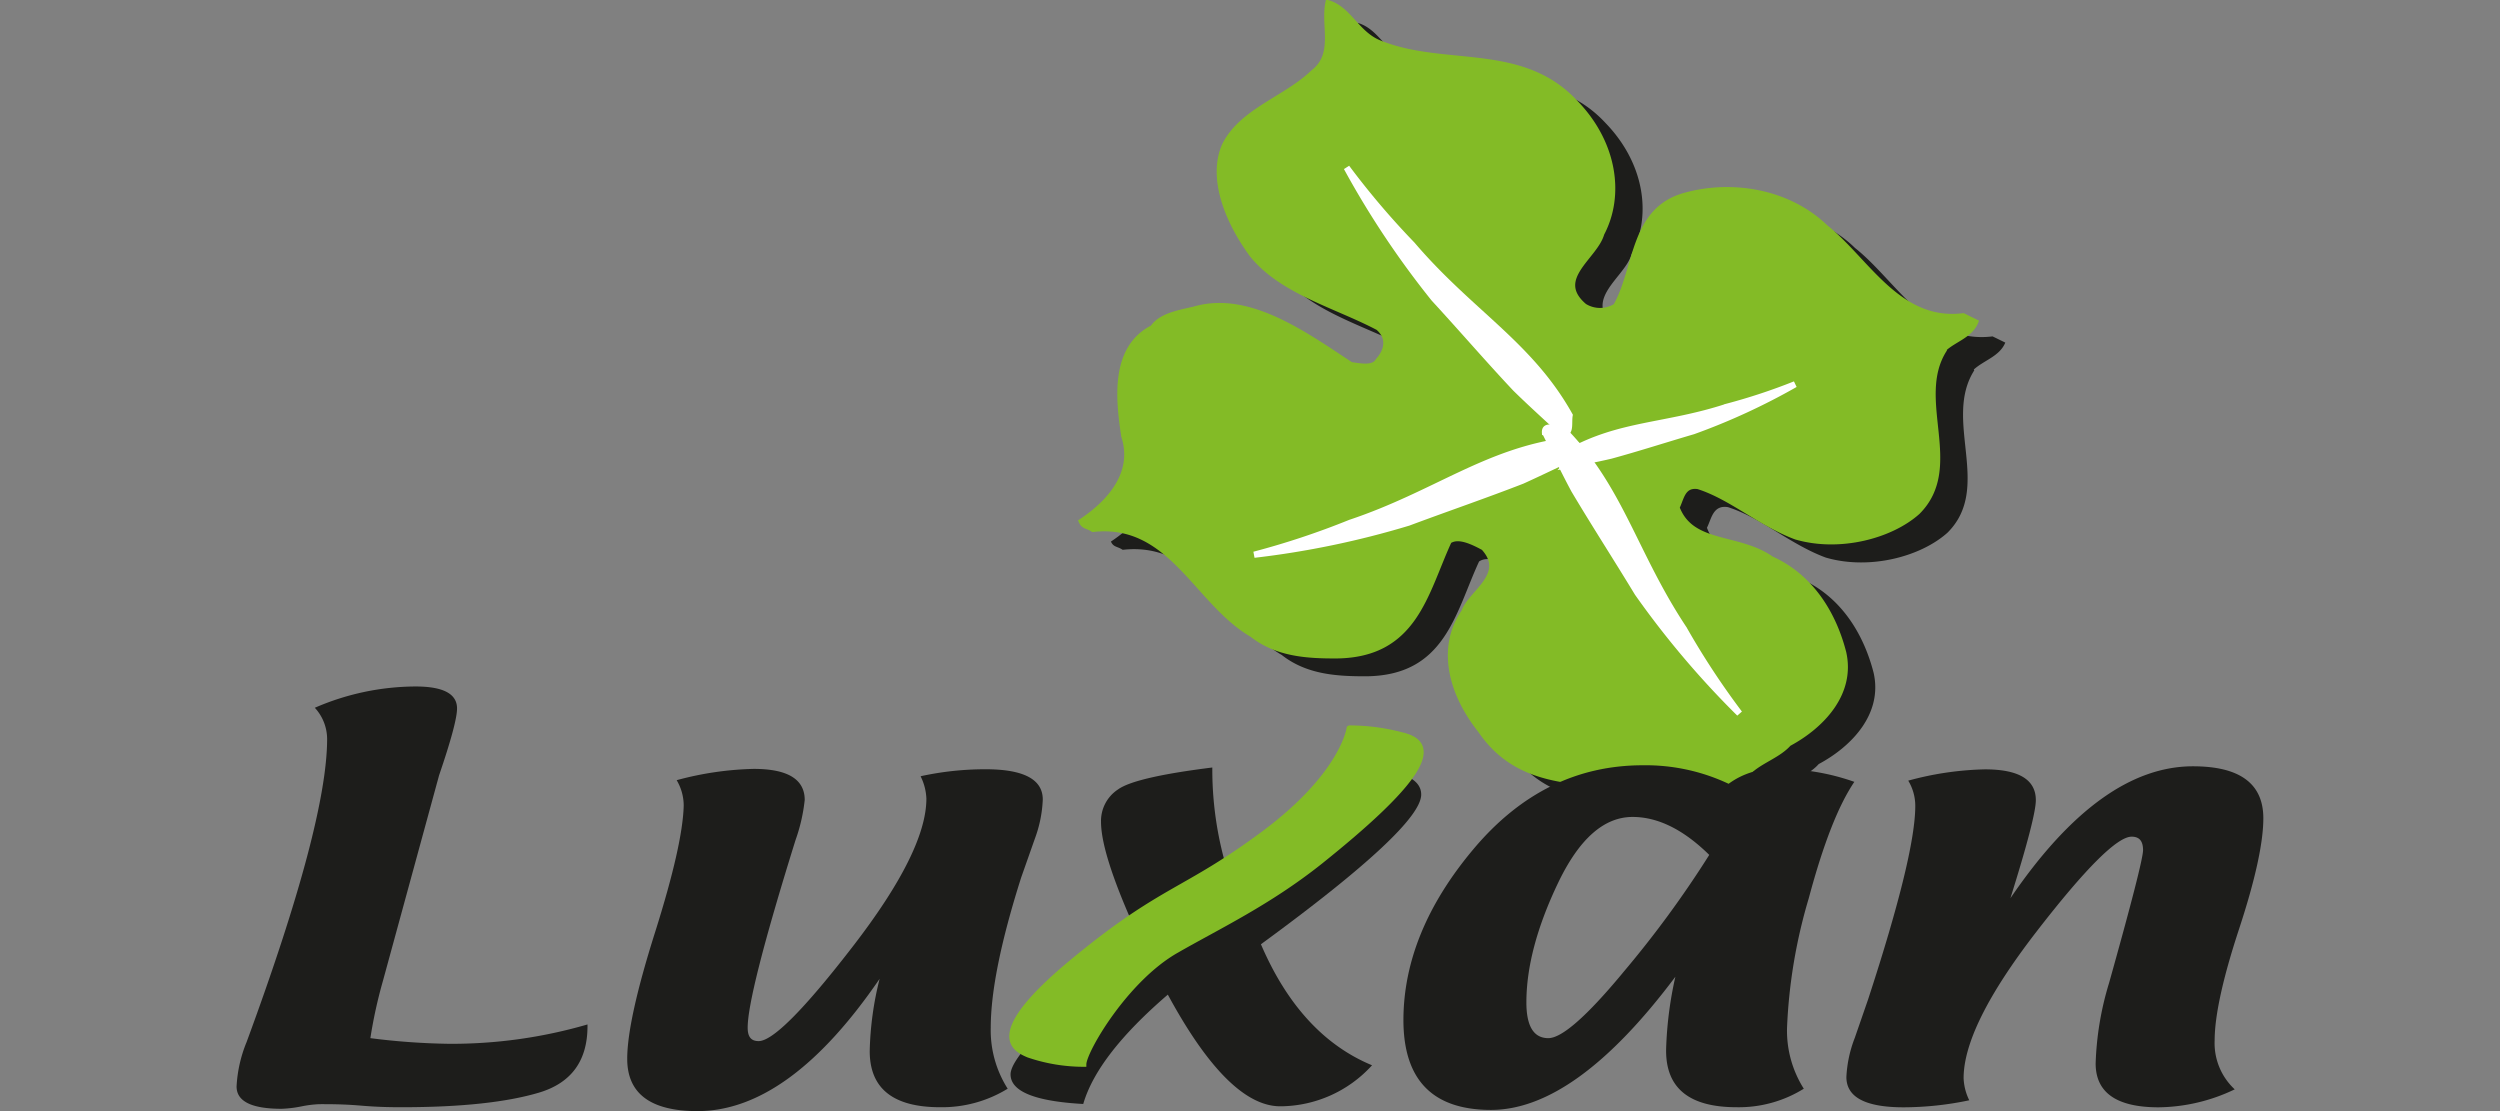 <?xml version="1.0" encoding="utf-8"?><svg id="Laag_1" data-name="Laag 1" xmlns="http://www.w3.org/2000/svg" viewBox="0 0 270 120"><rect x="0" y="0" width="270" height="120" fill="#808080" stroke="none"/><defs><style>.cls-1{fill:#1d1d1b;}.cls-2{fill:#83bb26;}.cls-3{fill:none;stroke:#83bb26;stroke-width:0.53px;}.cls-4{fill:#fff;stroke:#fff;stroke-width:0.67px;}</style></defs><path class="cls-1" d="M213.22,40c-3.41,5.36,2,12.64-2.88,17.52-2.9,2.61-8.45,4.07-13.15,2.7-3.81-1.4-7-4.32-10.58-5.45C185,54.52,184.85,56,184.35,57c1.56,4.16,6.6,3,10.19,5.53,4.45,2,6.79,6.15,7.81,10.13,1,4.42-2.34,7.94-5.93,9.86-1.45,1.64-4.29,2.13-5.09,4.22-1.34,1.86,0,4.23-.86,6-1.13.11-1.64-1.07-2.45-1.6-7.26-7.36-18.62-.81-24.93-10.06-3.39-4.27-4.33-9.14-1.78-12.83.72-2.07,4.77-4,2.12-6.89-1.25-.67-2.72-1.37-3.69-.72-2.58,5.58-3.65,12.34-12.23,12.4-3,0-6.35-.15-9.08-2.3-6.05-3.53-8.76-12.3-17.18-11.36-.59-.39-1-.27-1.27-.89,3-2,5.9-5.15,4.6-9.18-.64-4.15-1.15-9.57,3.12-11.75.87-1.27,2.7-1.59,4.5-2,5.86-1.72,11.91,2.7,16.92,6,1,.13,2.44.46,2.93-.46.84-.91,1.34-2.34,0-3.5-4.53-2.4-10.38-3.87-13.62-7.88-2.6-3.53-4.53-8.21-3-11.79,1.82-3.77,6.63-5.07,9.59-7.93,2.53-1.93,1.07-5,1.61-7.53,2.37.69,3.13,3.41,5.69,4.39,7,2.77,15.27.15,21.08,6.43,4.22,4.36,5,10,2.82,14.14-.7,2.53-5.33,4.87-1.88,7.8a3.18,3.18,0,0,0,3.37.05c2.35-4.16,1.73-10.48,7.63-12,4.94-1.32,11-.41,15,3.5,4.48,3.55,7.86,10.41,14.86,9.55l1.37.67c-.6,1.48-2.31,1.91-3.4,2.91Z"/><path class="cls-2" d="M210,37.78c-3.41,5.37,2,12.65-2.88,17.53-2.9,2.6-8.45,4.07-13.15,2.7-3.81-1.4-7-4.32-10.58-5.45-1.65-.23-1.76,1.25-2.26,2.25,1.56,4.16,6.6,3,10.19,5.53,4.44,2,6.79,6.15,7.81,10.13,1,4.42-2.35,7.94-5.93,9.86-1.45,1.64-4.29,2.13-5.09,4.22-1.34,1.86,0,4.23-.86,6-1.13.11-1.65-1.07-2.45-1.6-7.26-7.36-18.62-.81-24.93-10.06-3.39-4.27-4.34-9.14-1.78-12.83.72-2.07,4.77-4,2.12-6.89-1.25-.67-2.72-1.37-3.69-.72-2.58,5.58-3.66,12.34-12.24,12.4-3,0-6.34-.15-9.07-2.3-6.05-3.53-8.76-12.3-17.18-11.36-.59-.39-1-.27-1.27-.89,3-2,5.9-5.15,4.6-9.18-.64-4.15-1.15-9.57,3.12-11.75.88-1.27,2.7-1.59,4.5-2,5.86-1.72,11.91,2.7,16.93,6,1,.13,2.43.46,2.92-.46.84-.91,1.34-2.34,0-3.5-4.53-2.4-10.38-3.87-13.62-7.88-2.6-3.53-4.53-8.21-3-11.79,1.82-3.77,6.63-5.07,9.59-7.93,2.53-1.94,1.08-5,1.61-7.54,2.37.7,3.12,3.42,5.69,4.39,7,2.78,15.28.16,21.09,6.44,4.21,4.36,5,10,2.81,14.14-.7,2.53-5.33,4.86-1.88,7.8a3.18,3.18,0,0,0,3.37,0c2.35-4.16,1.73-10.48,7.63-12,4.94-1.33,11-.41,15.05,3.49,4.47,3.56,7.87,10.42,14.86,9.56l1.37.67c-.6,1.48-2.31,1.91-3.4,2.9Z"/><path class="cls-3" d="M210,37.78c-3.41,5.37,2,12.65-2.88,17.53-2.9,2.6-8.45,4.07-13.15,2.7-3.81-1.4-7-4.32-10.58-5.45-1.65-.23-1.76,1.25-2.26,2.25,1.56,4.16,6.6,3,10.19,5.53,4.44,2,6.79,6.15,7.81,10.13,1,4.42-2.35,7.94-5.93,9.86-1.45,1.64-4.29,2.13-5.09,4.22-1.34,1.86,0,4.23-.86,6-1.13.11-1.65-1.07-2.45-1.6-7.26-7.36-18.62-.81-24.93-10.06-3.39-4.27-4.34-9.14-1.78-12.83.72-2.07,4.77-4,2.12-6.89-1.25-.67-2.72-1.37-3.69-.72-2.58,5.58-3.66,12.34-12.24,12.4-3,0-6.34-.15-9.07-2.3-6.05-3.53-8.76-12.3-17.18-11.36-.59-.39-1-.27-1.27-.89,3-2,5.9-5.15,4.6-9.18-.64-4.15-1.15-9.57,3.12-11.75.88-1.27,2.7-1.59,4.5-2,5.86-1.72,11.91,2.7,16.93,6,1,.13,2.43.46,2.92-.46.84-.91,1.34-2.34,0-3.5-4.53-2.4-10.38-3.87-13.62-7.88-2.6-3.53-4.53-8.21-3-11.79,1.82-3.77,6.63-5.07,9.59-7.93,2.53-1.94,1.08-5,1.61-7.54,2.37.7,3.12,3.42,5.69,4.39,7,2.78,15.28.16,21.09,6.44,4.21,4.36,5,10,2.81,14.14-.7,2.53-5.33,4.86-1.88,7.8a3.18,3.18,0,0,0,3.37,0c2.35-4.16,1.73-10.48,7.63-12,4.94-1.33,11-.41,15.05,3.49,4.47,3.56,7.87,10.42,14.86,9.56l1.37.67c-.6,1.48-2.31,1.91-3.4,2.9Z"/><path class="cls-1" d="M126.16,107.39q-7.64,6.56-9.17,11.84c-5.24-.29-7.85-1.36-7.85-3.2s4.69-6.6,14.07-14.32q-4.3-9.25-4.3-12.95a4.07,4.07,0,0,1,1.85-3.51q1.84-1.32,10.17-2.36a37.51,37.51,0,0,0,2.55,13.81q11.91-9.81,12.16-13.81,7.85.08,7.85,2.92,0,3.52-17.31,16.17,4.23,9.85,12,13.07a13.46,13.46,0,0,1-9.91,4.43q-5.62,0-12.16-12.09Z"/><path class="cls-1" d="M40,112.12a74.12,74.12,0,0,0,8.45.61,52.48,52.48,0,0,0,15-2.09v.18q0,5.63-5.26,7.19t-14.67,1.57c-1,0-2.51,0-4.51-.17s-3.49-.16-4.5-.16a12.18,12.18,0,0,0-2,.25,13.38,13.38,0,0,1-2.09.25c-3.24,0-4.87-.8-4.87-2.41a14.52,14.52,0,0,1,1.08-4.79q8.7-23.62,8.7-32.76A5,5,0,0,0,34,76.44a27.51,27.51,0,0,1,10.88-2.3q4.48,0,4.48,2.37,0,1.55-1.94,7.23l-6.05,22.15A51.38,51.38,0,0,0,40,112.12Z"/><path class="cls-1" d="M99.44,83.83a32.75,32.75,0,0,1,7-.75q6.18,0,6.18,3.27a13.66,13.66,0,0,1-.86,4.24l-1.47,4.17Q107,105.11,107,111a11.76,11.76,0,0,0,1.83,6.58,13.56,13.56,0,0,1-7.3,2q-7.61,0-7.6-6.07a34.68,34.68,0,0,1,1.07-7.8Q85.22,120,75.33,120q-7.59,0-7.59-5.65,0-4.14,3-13.64T73.84,87a5.39,5.39,0,0,0-.76-2.74,34.57,34.57,0,0,1,8.32-1.22q5.5,0,5.51,3.35a18.84,18.84,0,0,1-1,4.36Q80.74,107.35,80.75,111c0,1,.39,1.44,1.18,1.44q2.29,0,10.21-10.27t7.91-15.93a5.92,5.92,0,0,0-.61-2.37Z"/><path class="cls-1" d="M175.22,105.12q-5.82,7-8,7-2.37,0-2.37-3.86,0-5.73,3.41-12.88t8.06-7.15q4.11,0,8.28,4.1a113.35,113.35,0,0,1-9.36,12.76Zm4.72,8.36q0,6.1,7.6,6.1a13.28,13.28,0,0,0,7.27-2A11.71,11.71,0,0,1,193,111a57,57,0,0,1,2.35-14q2.34-8.76,4.92-12.56a24.5,24.5,0,0,0-8.15-1.4,8.39,8.39,0,0,0-5.43,1.61,21,21,0,0,0-9.27-2q-10.65,0-18.24,9t-7.61,18.5q0,9.72,9.46,9.72,9.13,0,19.91-14.38a40.63,40.63,0,0,0-1,7.86Z"/><path class="cls-1" d="M217.13,97q9.69-14.24,19.71-14.24,7.59,0,7.6,5.6,0,4-2.63,12t-2.63,12.05a6.81,6.81,0,0,0,2.17,5.24,19.43,19.43,0,0,1-8.22,1.94q-6.8,0-6.8-4.74a33.13,33.13,0,0,1,1.45-8.69q3.66-13.05,3.67-14.34c0-1-.41-1.46-1.23-1.46q-2.34,0-10.25,10.22t-7.9,15.88a5.92,5.92,0,0,0,.61,2.37,34.64,34.64,0,0,1-7.08.76q-6.19,0-6.19-3.27a13.37,13.37,0,0,1,.91-4.24l1.44-4.16q5.09-15.57,5.09-20.88a5.26,5.26,0,0,0-.76-2.73,33.92,33.92,0,0,1,8.28-1.22q5.5,0,5.5,3.33,0,1.83-2.74,10.57Z"/><path class="cls-4" d="M168.72,46.65c1,.36.65-1,.8-1.8-4.3-7.69-10.71-11.05-17-18.42a86.14,86.14,0,0,1-7.08-8.33,95.9,95.9,0,0,0,9.43,14.14c3,3.26,5.93,6.66,8.81,9.72,1.72,1.69,3.41,3.19,5,4.69Z"/><path class="cls-4" d="M170.65,49c.69-.78-.74-1-1.37-1.42-8.75,1.11-14.25,5.8-23.45,8.88a85.84,85.84,0,0,1-10.38,3.45,95.43,95.43,0,0,0,16.65-3.46c4.15-1.55,8.39-3,12.31-4.53,2.2-1,4.24-2,6.24-2.92Z"/><path class="cls-4" d="M166.86,46.73c-.07-1,1.2-.34,2-.28,6.18,6.28,7.62,13.37,13,21.47a84.3,84.3,0,0,0,6,9.13,96.88,96.88,0,0,1-11-13c-2.29-3.78-4.73-7.55-6.87-11.16-1.14-2.13-2.11-4.18-3.1-6.15Z"/><path class="cls-4" d="M169.24,50.19c-.71-.15,0-.88.23-1.38,5.49-3.07,10.52-2.74,17.05-4.88a63.92,63.92,0,0,0,7.35-2.43,70.28,70.28,0,0,1-11,5.07c-3,.88-6,1.85-8.9,2.64-1.65.39-3.22.67-4.75,1Z"/><path class="cls-2" d="M145.7,78.64s-.66,5-9.23,11.37-10.86,5.76-20.54,13.74-6.4,9.55-4.87,10.2a18.52,18.52,0,0,0,6,1c0-1.41,4.49-9.15,10-12.28,4.58-2.63,10-5.18,15.58-9.63,10.27-8.23,13-12.34,9.25-13.55a22.21,22.21,0,0,0-6.14-.88Z"/><path class="cls-3" d="M145.7,78.64s-.66,5-9.23,11.37-10.86,5.76-20.54,13.74-6.4,9.55-4.87,10.2a18.52,18.52,0,0,0,6,1c0-1.41,4.49-9.15,10-12.28,4.58-2.63,10-5.18,15.58-9.63,10.27-8.23,13-12.34,9.25-13.55a22.21,22.21,0,0,0-6.14-.88Z"/></svg>